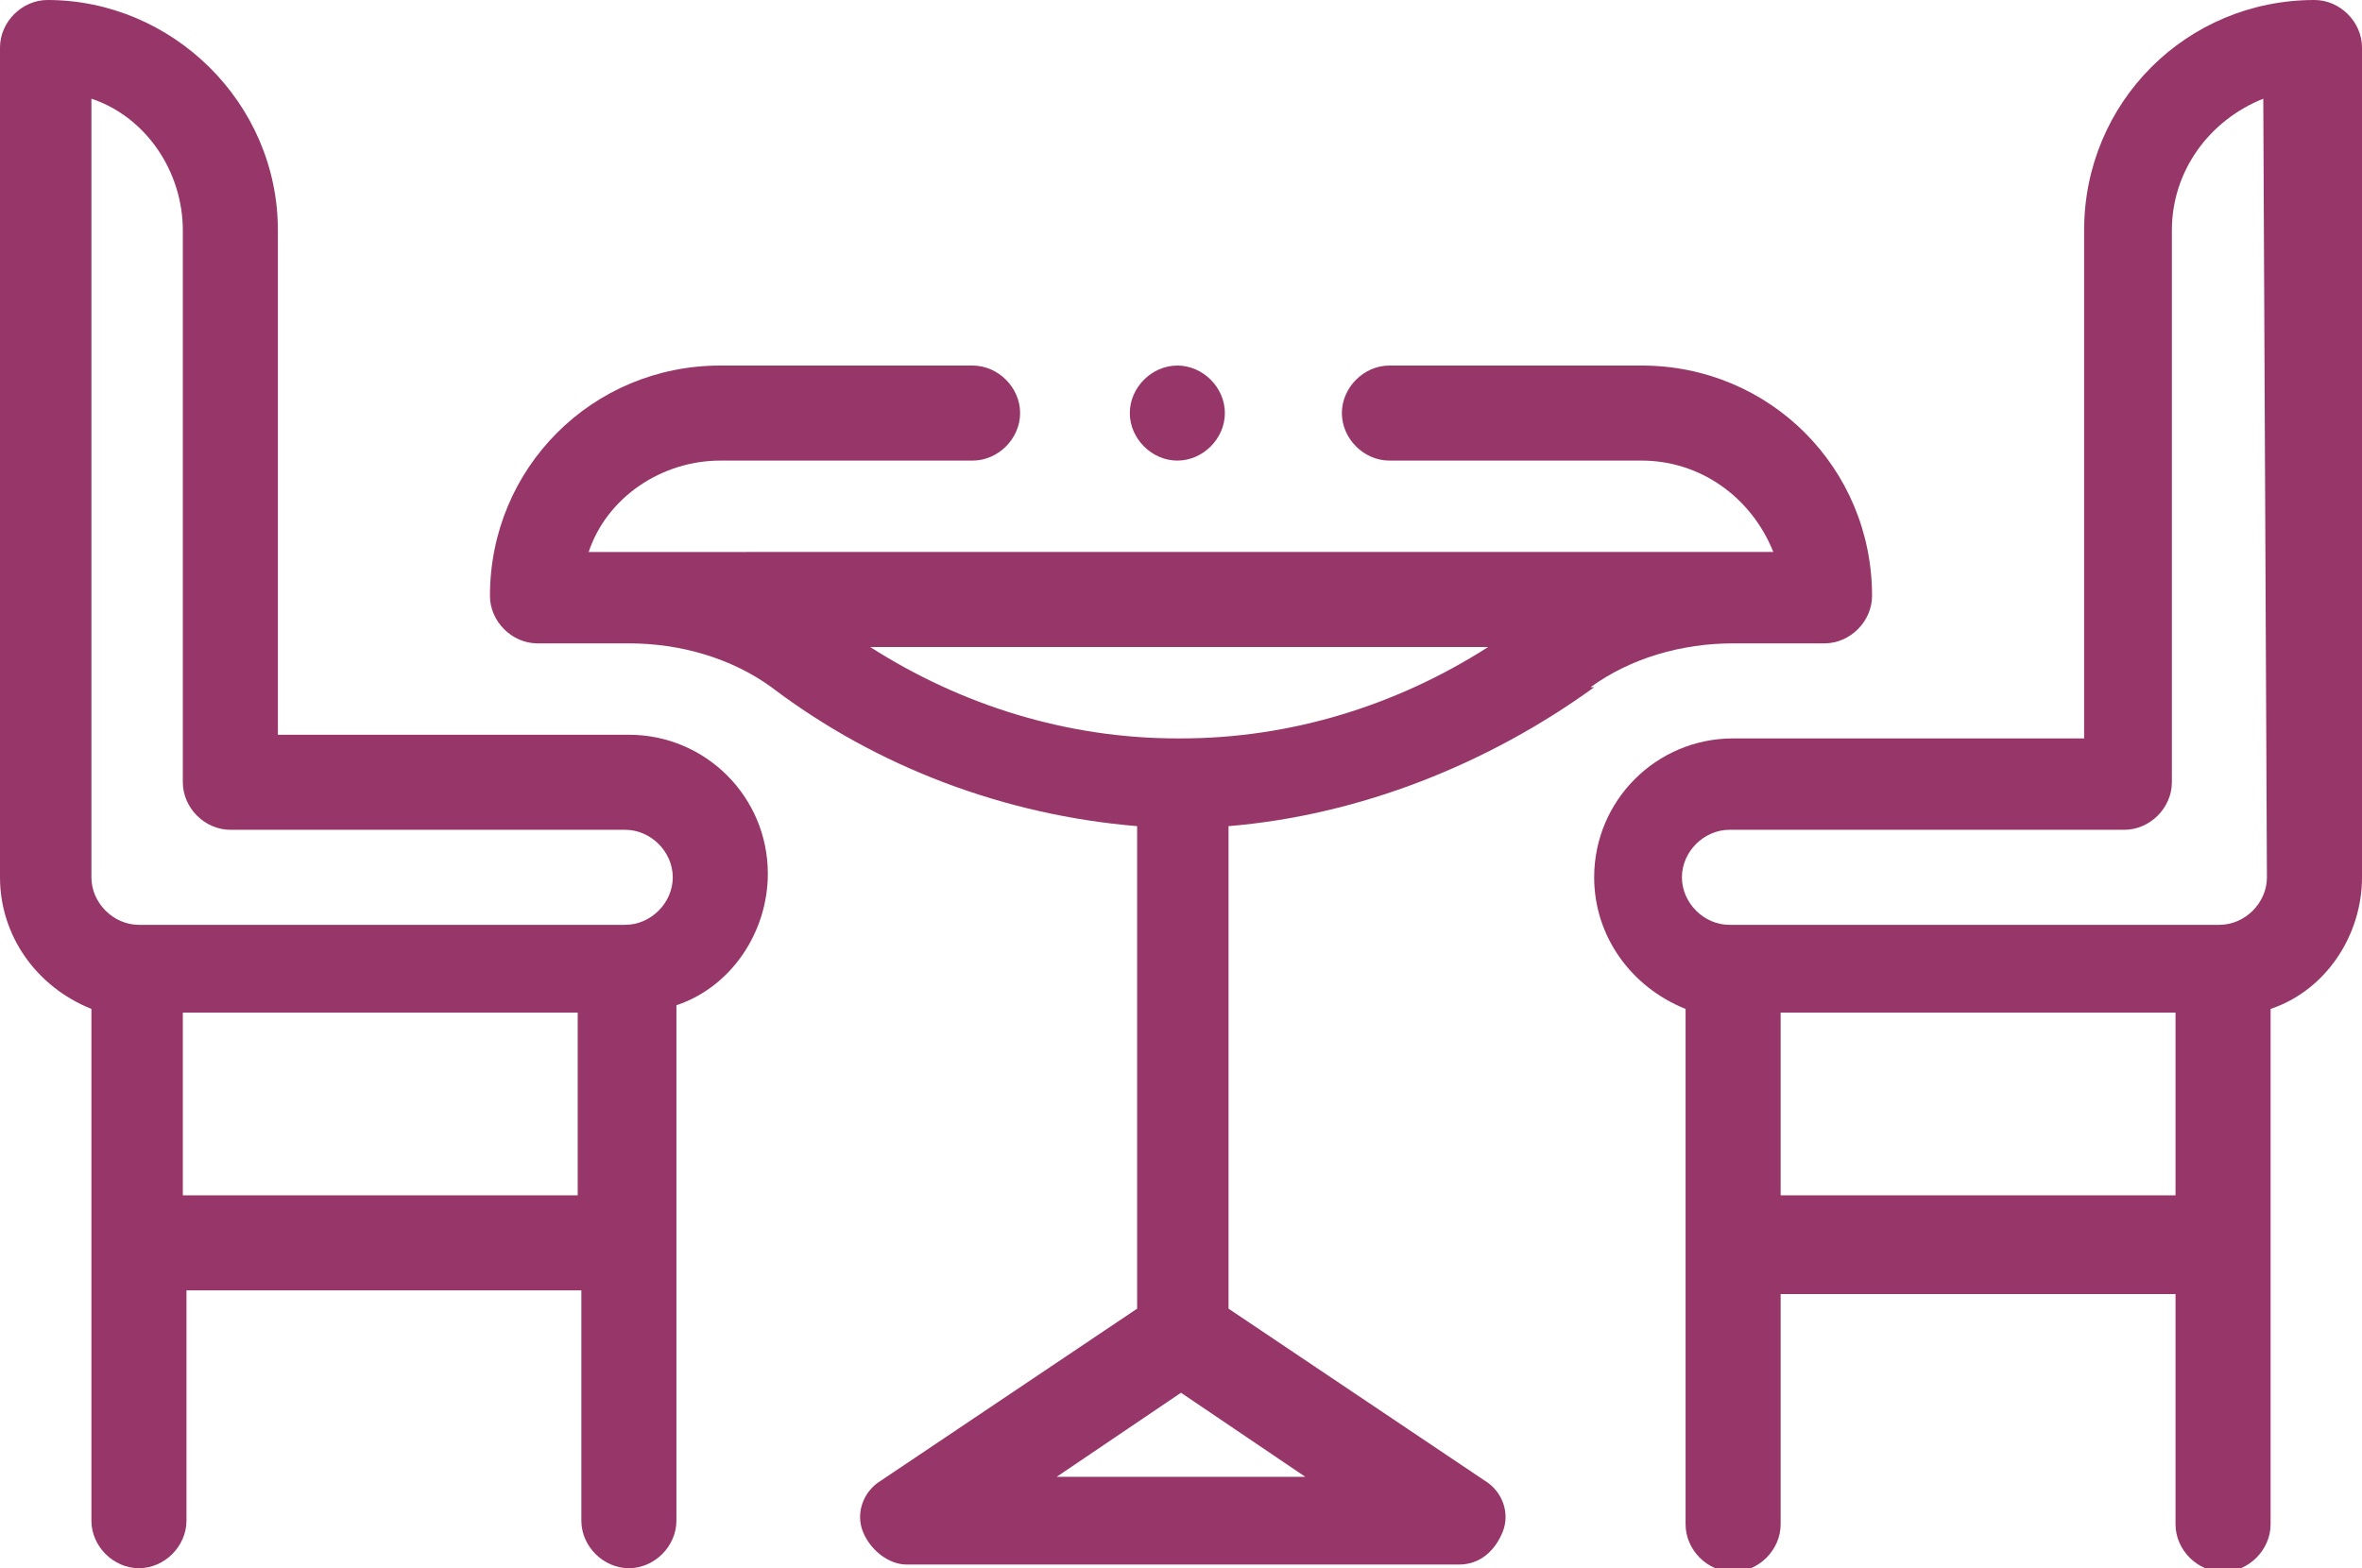 <?xml version="1.0" encoding="UTF-8"?>
<svg xmlns="http://www.w3.org/2000/svg" xmlns:xlink="http://www.w3.org/1999/xlink" id="Ebene_1" version="1.1" viewBox="0 0 64.6 42.9">
  <defs>
    <style>
      .st0 {
        fill: #973668;
      }

      .st1 {
        fill: none;
      }

      .st2 {
        clip-path: url(#clippath);
      }
    </style>
    <clipPath id="clippath">
      <rect class="st1" width="64.6" height="42.9"></rect>
    </clipPath>
  </defs>
  <g id="Gruppe_350">
    <g class="st2">
      <g id="Gruppe_349">
        <g id="Gruppe_345">
          <path id="Pfad_3525" class="st0" d="M43.5,18.8c1.1-.8,2.5-1.2,3.9-1.2h2.5c.7,0,1.3-.6,1.3-1.3,0-3.5-2.8-6.3-6.3-6.3h-6.9c-.7,0-1.3.6-1.3,1.3,0,.7.6,1.3,1.3,1.3h6.9c1.6,0,3,1,3.6,2.5H16.1c.5-1.5,2-2.5,3.6-2.5h6.9c.7,0,1.3-.6,1.3-1.3,0-.7-.6-1.3-1.3-1.3h-6.9c-3.5,0-6.3,2.8-6.3,6.3,0,.7.6,1.3,1.3,1.3h2.5c1.4,0,2.8.4,3.9,1.2,2.9,2.2,6.4,3.5,10,3.8v13.2l-7,4.7c-.5.3-.7.9-.5,1.4.2.5.7.9,1.2.9h15.1c.6,0,1-.4,1.2-.9.2-.5,0-1.1-.5-1.4l-7-4.7v-13.2c3.6-.3,7.1-1.7,10-3.8M40.7,17.7c-2.5,1.6-5.4,2.5-8.4,2.5h-.1c-3,0-5.9-.9-8.4-2.5h16.9ZM28.9,40.4l3.4-2.3,3.4,2.3h-6.8Z"></path>
        </g>
        <g id="Gruppe_346">
          <path id="Pfad_3526" class="st0" d="M2.5,27.5v14.1c0,.7.6,1.3,1.3,1.3,0,0,0,0,0,0,.7,0,1.3-.6,1.3-1.3h0v-6.3h10.8v6.3c0,.7.6,1.3,1.3,1.3.7,0,1.3-.6,1.3-1.3v-14.1c1.5-.5,2.5-2,2.5-3.6,0-2.1-1.7-3.8-3.8-3.8H7.6V6.3C7.6,2.8,4.7,0,1.3,0,.6,0,0,.6,0,1.3H0v22.7c0,1.6,1,3,2.5,3.6M5,27.7h10.8v5H5v-5ZM2.5,2.7c1.5.5,2.5,2,2.5,3.6v15.1c0,.7.6,1.3,1.3,1.3h10.8c.7,0,1.3.6,1.3,1.3,0,.7-.6,1.3-1.3,1.3H3.8c-.7,0-1.3-.6-1.3-1.3,0,0,0,0,0,0V2.7Z"></path>
        </g>
        <g id="Gruppe_347">
          <path id="Pfad_3527" class="st0" d="M33.5,11.3c0,.7-.6,1.3-1.3,1.3h0c-.7,0-1.3-.6-1.3-1.3,0,0,0,0,0,0,0-.7.6-1.3,1.3-1.3.7,0,1.3.6,1.3,1.3"></path>
        </g>
        <g id="Gruppe_348">
          <path id="Pfad_3528" class="st0" d="M63.3,0c-3.5,0-6.3,2.8-6.3,6.3v13.9h-9.6c-2.1,0-3.8,1.7-3.8,3.8,0,1.6,1,3,2.5,3.6v14.1c0,.7.6,1.3,1.3,1.3h0c.7,0,1.3-.6,1.3-1.3h0v-6.3h10.8v6.3c0,.7.6,1.3,1.3,1.3.7,0,1.3-.6,1.3-1.3h0v-14.1c1.5-.5,2.5-2,2.5-3.6V1.3c0-.7-.6-1.3-1.3-1.3M48.7,27.7h10.8v5h-10.8v-5ZM62,24c0,.7-.6,1.3-1.3,1.3h-13.4c-.7,0-1.3-.6-1.3-1.3,0-.7.6-1.3,1.3-1.3h10.8c.7,0,1.3-.6,1.3-1.3V6.3c0-1.6,1-3,2.5-3.6"></path>
        </g>
      </g>
    </g>
  </g>
</svg>

